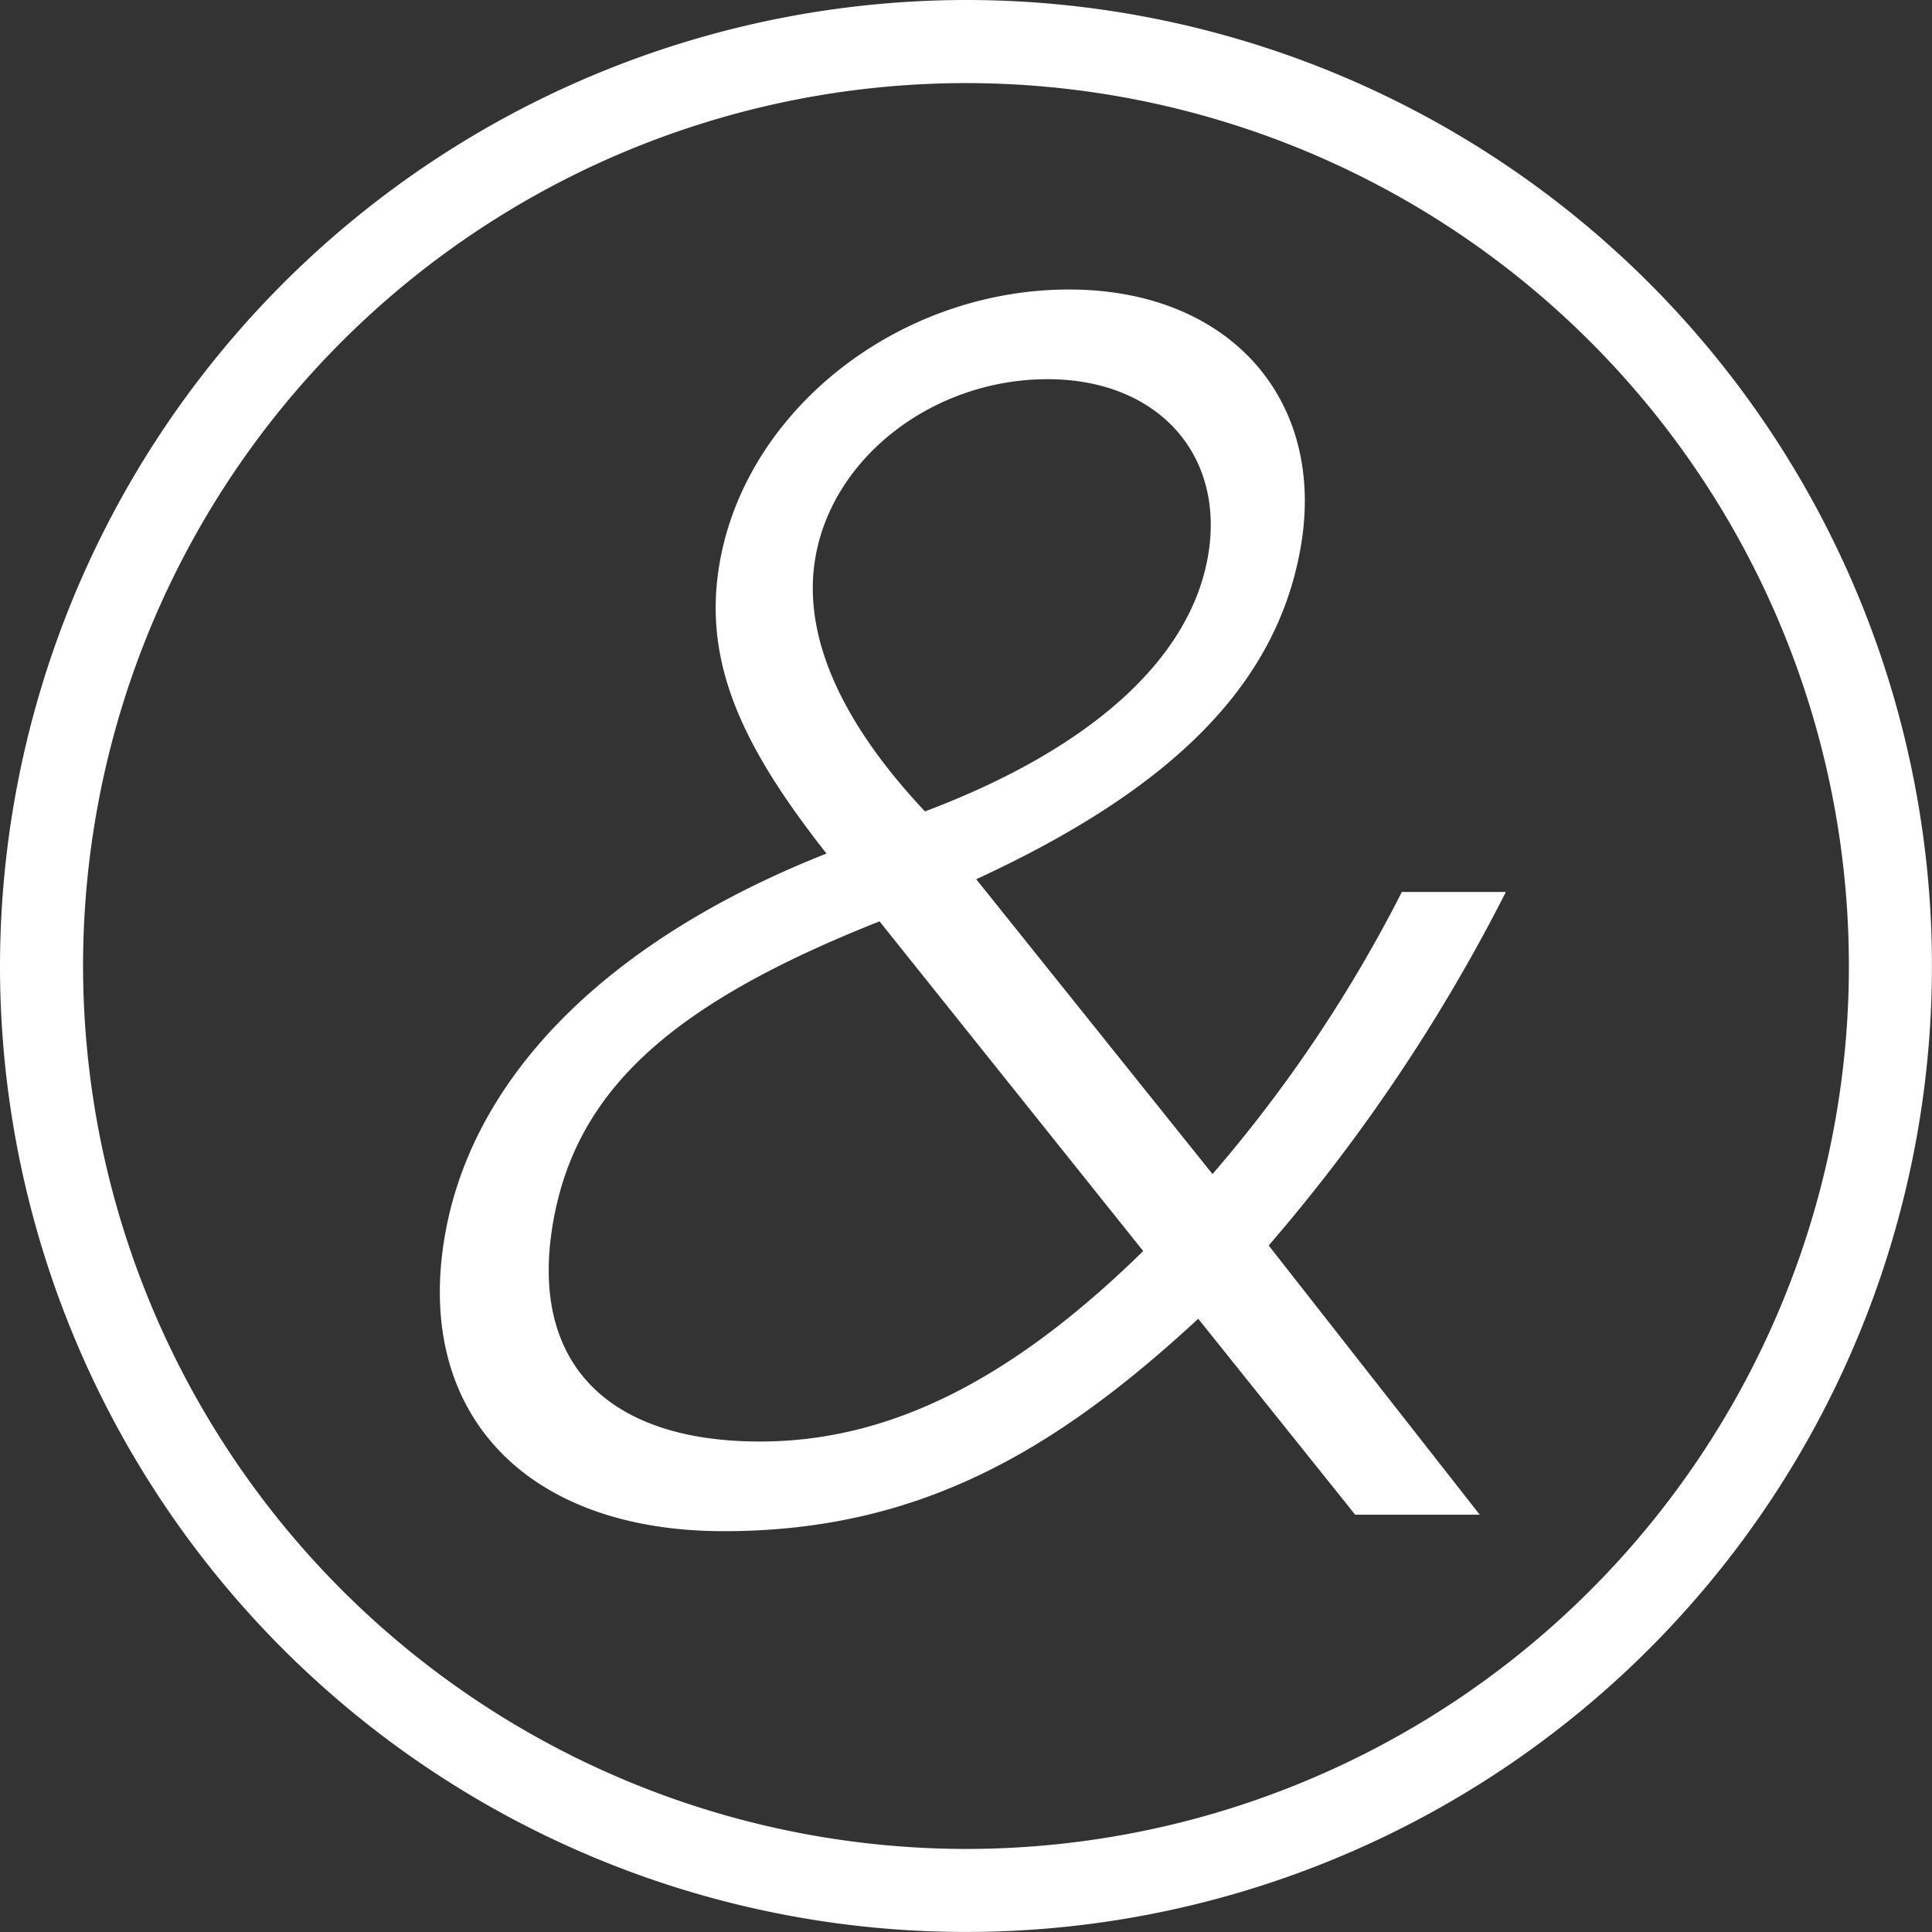 <svg xmlns="http://www.w3.org/2000/svg" xmlns:xlink="http://www.w3.org/1999/xlink" width="77.552" height="77.552" viewBox="0 0 77.552 77.552">
  <rect x="0" y="0" width="77.552" height="77.552" fill="#333333" stroke="none"/>
  <defs>
    <clipPath id="clip-path">
      <rect id="Rectangle_15" data-name="Rectangle 15" width="77.552" height="77.552" fill="none"/>
    </clipPath>
  </defs>
  <g id="Group_14" data-name="Group 14" transform="translate(0 0)">
    <g id="Group_13" data-name="Group 13" transform="translate(0 0)" clip-path="url(#clip-path)">
      <path id="Path_9" data-name="Path 9" d="M0,38.776A38.775,38.775,0,1,0,38.774,0,38.82,38.82,0,0,0,0,38.776m3.334,0a35.441,35.441,0,1,1,35.44,35.442A35.479,35.479,0,0,1,3.334,38.776" transform="translate(0 0)" fill="#fff"/>
      <path id="Path_10" data-name="Path 10" d="M50.207,29.064a70.589,70.589,0,0,1-9.52,14.19L49.159,54.06h-5l-6.3-7.865c-5.8,5.365-11.282,8.527-19.045,8.527-7.989,0-12.444-4.779-11.187-11.911,1.126-6.394,6.565-11.835,15.311-15.29-3.417-4.336-4.984-7.718-4.286-11.687C19.739,9.657,25.883,4.88,32.674,4.88c6.42,0,10.344,4.41,9.294,10.366-.957,5.439-5.055,9.63-13.021,13.306l9.485,11.835a56.445,56.445,0,0,0,7.6-11.323ZM25.066,30.243C16.719,33.55,12.9,37.005,11.967,42.3c-.983,5.589,2.1,8.823,8.3,8.823,5.151,0,10.058-2.424,15.383-7.646Zm13.18-14.63C38.972,11.5,36.22,8.48,31.814,8.48c-4.553,0-8.606,3.088-9.318,7.132-.531,3.015.874,6.47,4.393,10.218,6.637-2.5,10.63-6.1,11.356-10.218" transform="translate(10.239 6.741)" fill="#fff"/>
    </g>
  </g>
</svg>
